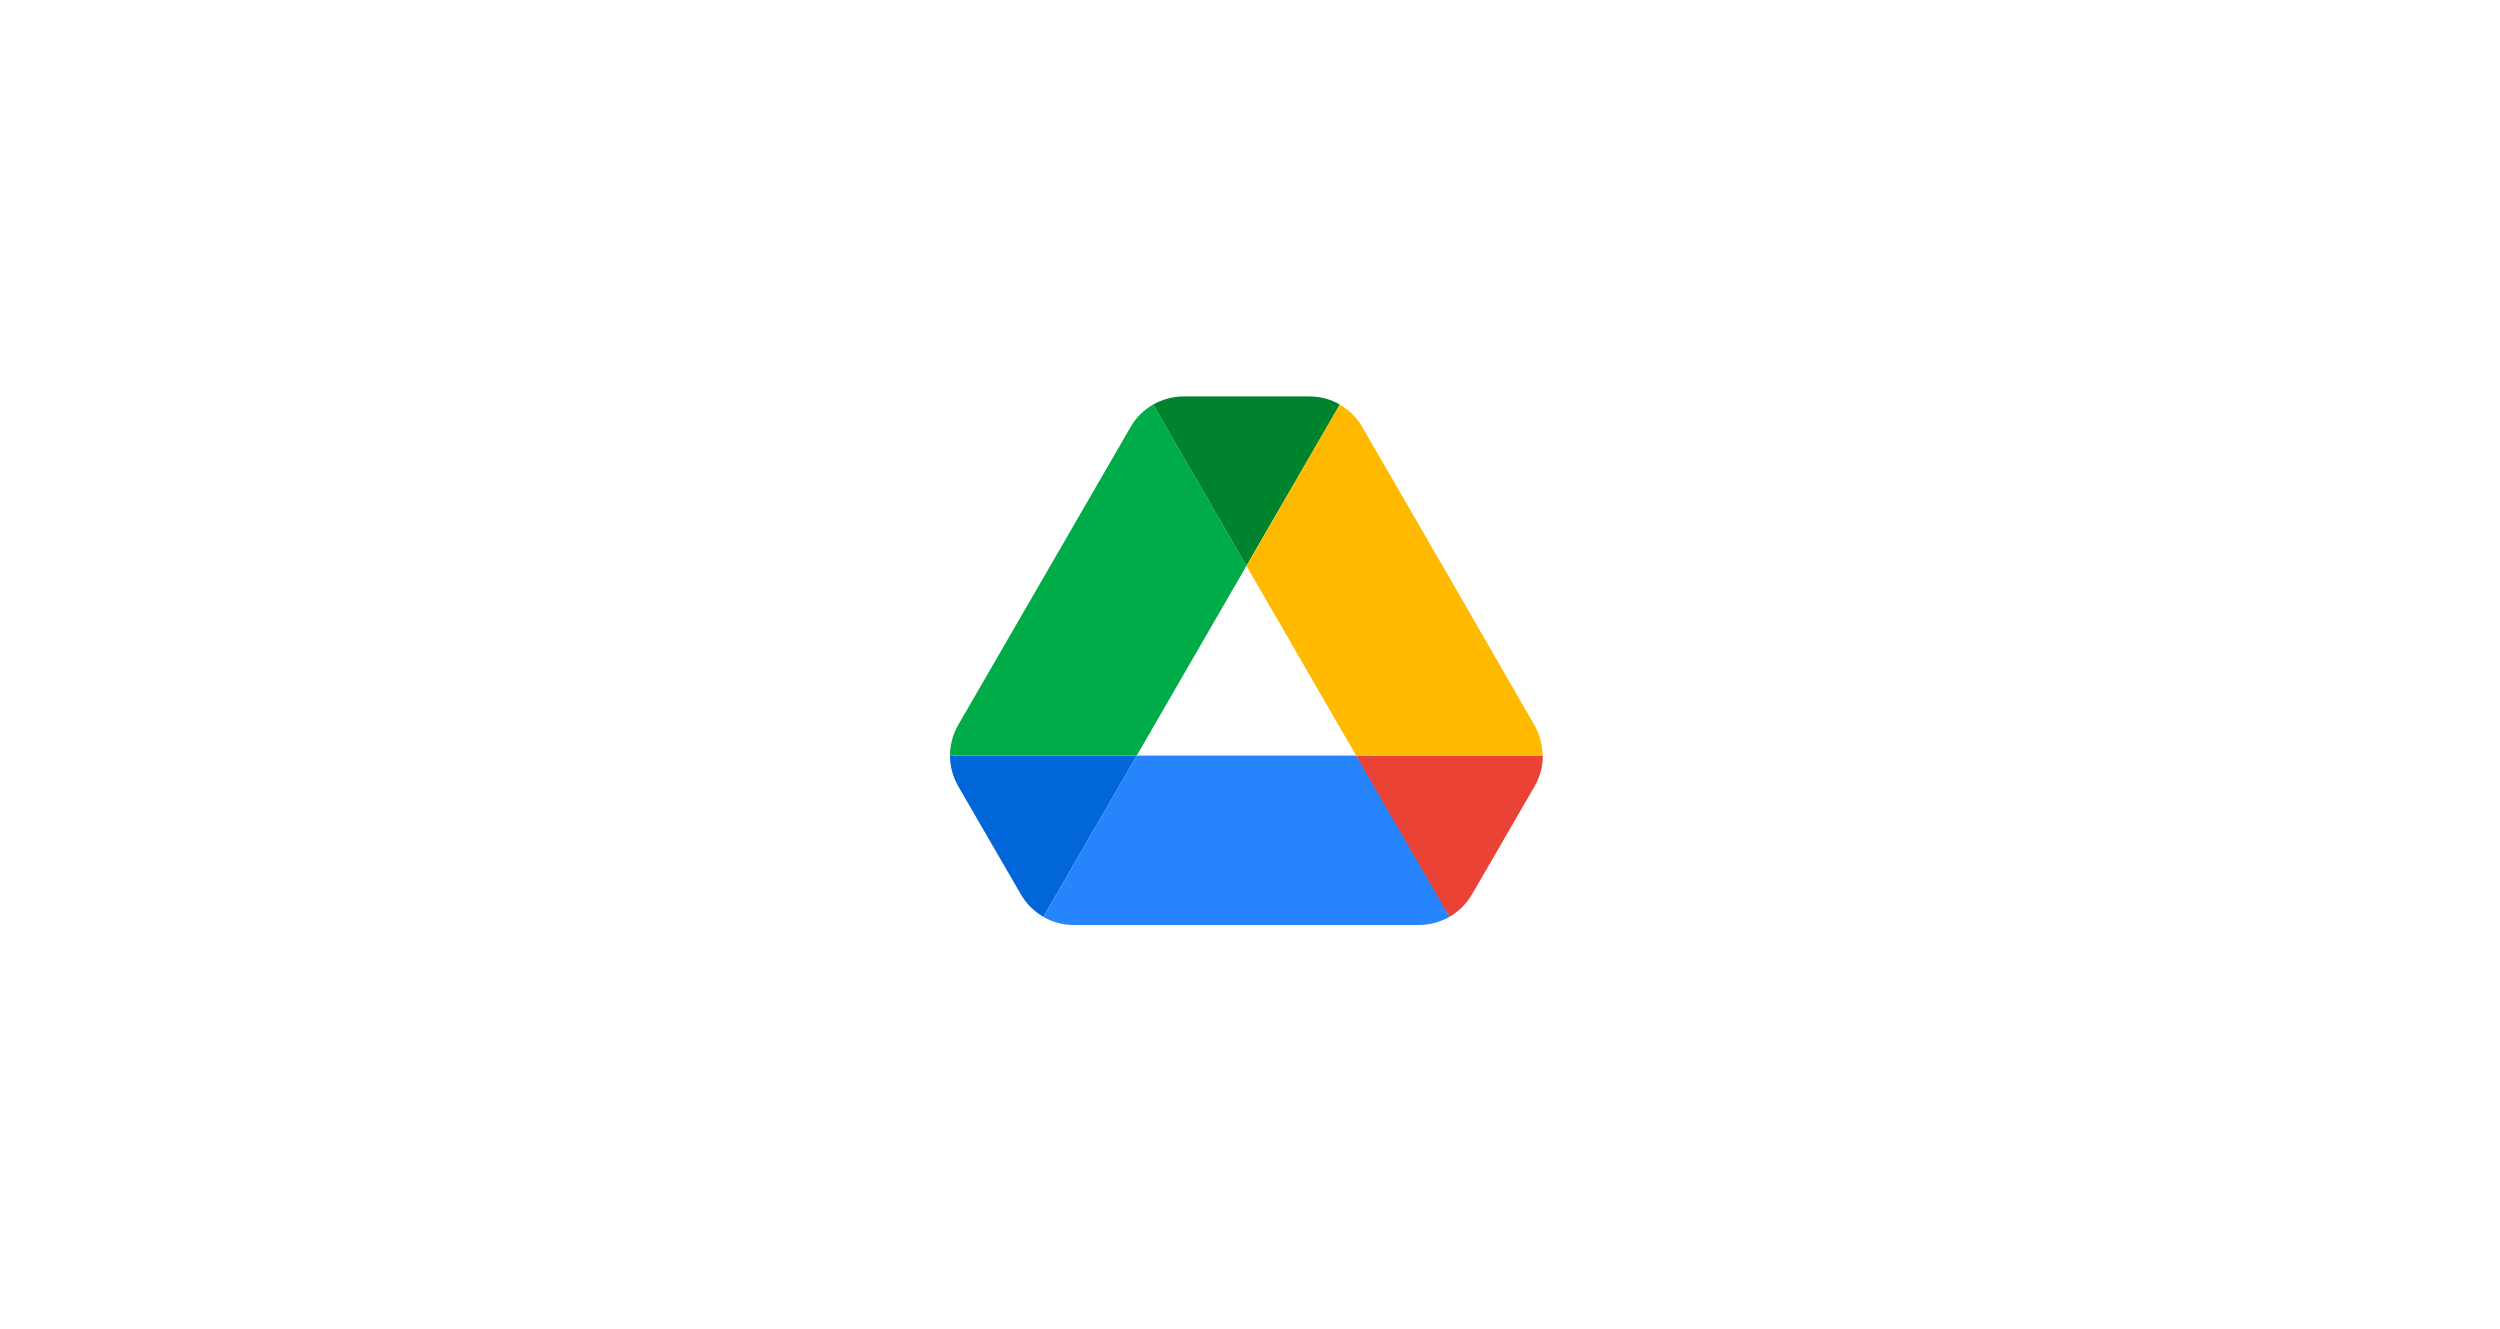 <svg width="350" height="186" viewBox="0 0 350 186" fill="none" xmlns="http://www.w3.org/2000/svg">
<g clip-path="url(#clip0_2480_53606)">
<path d="M139.275 118.921L142.935 125.23C143.696 126.558 144.789 127.602 146.073 128.361L159.145 105.781H133C133 107.252 133.38 108.722 134.141 110.05L139.275 118.921Z" fill="#0066DA"/>
<path d="M174.5 79.216L161.427 56.637C160.144 57.396 159.05 58.439 158.29 59.767L134.141 101.511C133.394 102.811 133.001 104.282 133 105.78H159.145L174.5 79.216Z" fill="#00AC47"/>
<path d="M202.928 128.361C204.212 127.602 205.305 126.558 206.066 125.23L207.587 122.621L214.86 110.05C215.621 108.722 216.001 107.252 216.001 105.781H189.854L195.417 116.692L202.928 128.361Z" fill="#EA4335"/>
<path d="M174.5 79.218L187.573 56.639C186.29 55.88 184.816 55.5 183.295 55.5H165.706C164.185 55.5 162.711 55.927 161.428 56.639L174.5 79.218Z" fill="#00832D"/>
<path d="M189.854 105.781H159.145L146.072 128.361C147.356 129.12 148.829 129.499 150.351 129.499H198.648C200.17 129.499 201.643 129.072 202.927 128.361L189.854 105.781Z" fill="#2684FC"/>
<path d="M202.785 80.639L190.71 59.767C189.95 58.439 188.856 57.396 187.573 56.637L174.5 79.216L189.855 105.78H215.952C215.952 104.31 215.572 102.839 214.812 101.511L202.785 80.639Z" fill="#FFBA00"/>
</g>
<defs>
<clipPath id="clip0_2480_53606">
<rect width="83" height="74" fill="white" transform="translate(133 55.5)"/>
</clipPath>
</defs>
</svg>
